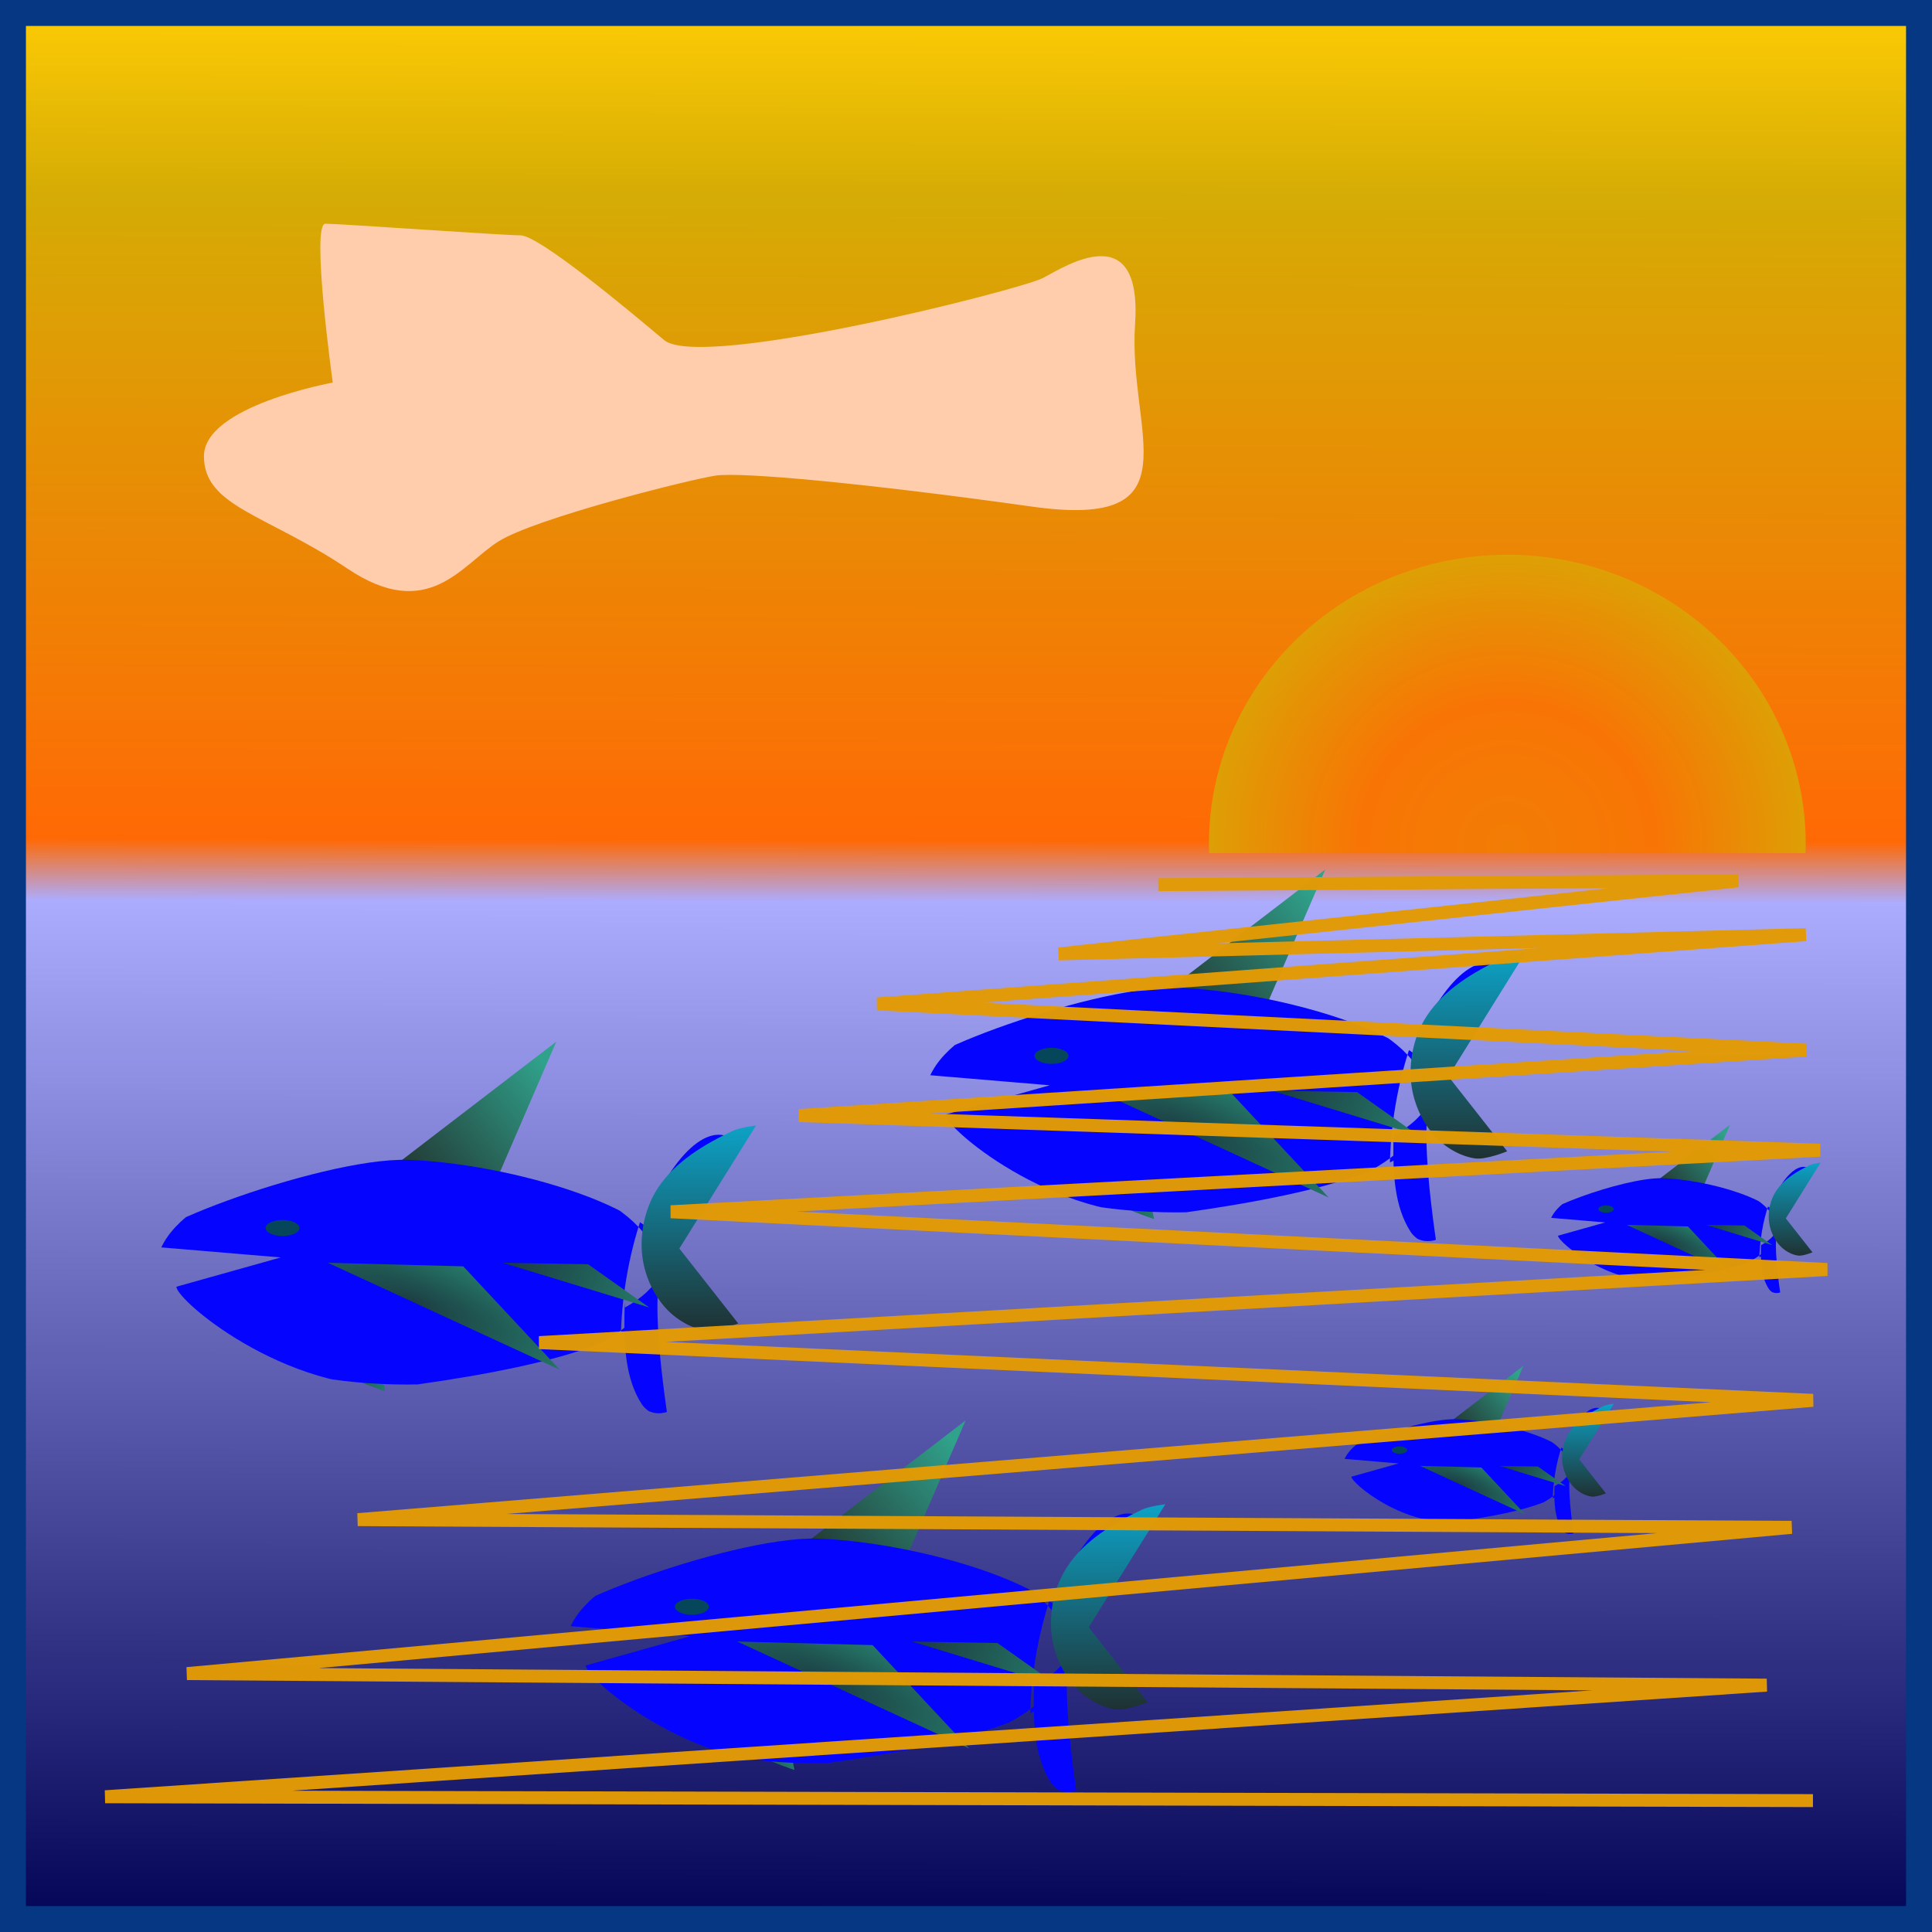 <?xml version="1.0" encoding="UTF-8" standalone="no"?>
<!-- Created with Inkscape (http://www.inkscape.org/) -->

<svg
   xmlns:dc="http://purl.org/dc/elements/1.1/"
   xmlns:cc="http://creativecommons.org/ns#"
   xmlns:rdf="http://www.w3.org/1999/02/22-rdf-syntax-ns#"
   xmlns:svg="http://www.w3.org/2000/svg"
   xmlns="http://www.w3.org/2000/svg"
   xmlns:xlink="http://www.w3.org/1999/xlink"
   xmlns:sodipodi="http://sodipodi.sourceforge.net/DTD/sodipodi-0.dtd"
   xmlns:inkscape="http://www.inkscape.org/namespaces/inkscape"
   width="150"
   height="150"
   viewBox="0 0 150 150"
   id="svg2"
   version="1.1"
   inkscape:version="0.91 r13725"
   sodipodi:docname="90-Jacky.svg">
  <defs
     id="defs4">
    <linearGradient
       inkscape:collect="always"
       id="linearGradient4547">
      <stop
         style="stop-color:#f27a00;stop-opacity:1;"
         offset="0"
         id="stop4549" />
      <stop
         id="stop4555"
         offset="0.497"
         style="stop-color:#f87200;stop-opacity:0.98" />
      <stop
         style="stop-color:#dc9e00;stop-opacity:0.98"
         offset="1"
         id="stop4551" />
    </linearGradient>
    <linearGradient
       inkscape:collect="always"
       id="linearGradient4340">
      <stop
         style="stop-color:#183a3f;stop-opacity:1;"
         offset="0"
         id="stop4342" />
      <stop
         style="stop-color:#217867;stop-opacity:1"
         offset="1"
         id="stop4344" />
    </linearGradient>
    <linearGradient
       id="linearGradient4334"
       inkscape:collect="always">
      <stop
         id="stop4336"
         offset="0"
         style="stop-color:#1c2422;stop-opacity:1" />
      <stop
         id="stop4338"
         offset="1"
         style="stop-color:#2ca089;stop-opacity:1" />
    </linearGradient>
    <linearGradient
       inkscape:collect="always"
       id="linearGradient4324">
      <stop
         style="stop-color:#183a3f;stop-opacity:1;"
         offset="0"
         id="stop4326" />
      <stop
         style="stop-color:#217867;stop-opacity:1"
         offset="1"
         id="stop4328" />
    </linearGradient>
    <linearGradient
       inkscape:collect="always"
       id="linearGradient4316">
      <stop
         style="stop-color:#1b2929;stop-opacity:1;"
         offset="0"
         id="stop4318" />
      <stop
         style="stop-color:#217867;stop-opacity:1"
         offset="1"
         id="stop4320" />
    </linearGradient>
    <linearGradient
       inkscape:collect="always"
       id="linearGradient4292">
      <stop
         style="stop-color:#1c2422;stop-opacity:1"
         offset="0"
         id="stop4294" />
      <stop
         style="stop-color:#00ccff;stop-opacity:1"
         offset="1"
         id="stop4296" />
    </linearGradient>
    <inkscape:path-effect
       effect="powerstroke"
       id="path-effect4180"
       is_visible="true"
       offset_points="0,0.5"
       sort_points="true"
       interpolator_type="CubicBezierJohan"
       interpolator_beta="0.2"
       start_linecap_type="zerowidth"
       linejoin_type="round"
       miter_limit="4"
       end_linecap_type="zerowidth"
       cusp_linecap_type="round" />
    <inkscape:path-effect
       effect="spiro"
       id="path-effect4178"
       is_visible="true" />
    <linearGradient
       inkscape:collect="always"
       id="linearGradient4221">
      <stop
         style="stop-color:#000055;stop-opacity:1"
         offset="0"
         id="stop4223" />
      <stop
         id="stop4229"
         offset="0.531"
         style="stop-color:#aaaaff;stop-opacity:1" />
      <stop
         style="stop-color:#ff6600;stop-opacity:1"
         offset="0.563"
         id="stop4231" />
      <stop
         id="stop4233"
         offset="0.9"
         style="stop-color:#d4aa00;stop-opacity:1" />
      <stop
         style="stop-color:#ffcc00;stop-opacity:1"
         offset="1"
         id="stop4235" />
      <stop
         style="stop-color:#d7d7f4;stop-opacity:1"
         offset="1"
         id="stop4225" />
    </linearGradient>
    <linearGradient
       id="linearGradient4152">
      <stop
         id="stop4154"
         offset="0"
         stop-color="#424343" />
      <stop
         id="stop4156"
         offset="0.36"
         stop-color="#c0ffff" />
      <stop
         id="stop4158"
         offset="0.51"
         stop-color="#ffffff" />
      <stop
         id="stop4160"
         offset="0.66"
         stop-color="#c0ffff" />
      <stop
         id="stop4162"
         offset="1"
         stop-color="#424343" />
    </linearGradient>
    <linearGradient
       id="linearGradient4178">
      <stop
         id="stop4180"
         offset="0"
         stop-color="#020202" />
      <stop
         id="stop4182"
         offset="0.2"
         stop-color="#01407f" />
      <stop
         id="stop4184"
         offset="0.4"
         stop-color="#127dcf" />
      <stop
         id="stop4186"
         offset="0.6"
         stop-color="#47b1f7" />
      <stop
         id="stop4188"
         offset="0.8"
         stop-color="#97ddfe" />
      <stop
         id="stop4190"
         offset="1"
         stop-color="#fbffff" />
    </linearGradient>
    <linearGradient
       id="linearGradient4207">
      <stop
         id="stop4209"
         offset="0"
         stop-color="#481318" />
      <stop
         id="stop4211"
         offset="0.2"
         stop-color="#edafb9" />
      <stop
         id="stop4213"
         offset="0.4"
         stop-color="#ffffac" />
      <stop
         id="stop4215"
         offset="0.6"
         stop-color="#402a16" />
      <stop
         id="stop4217"
         offset="0.8"
         stop-color="#454e00" />
      <stop
         id="stop4219"
         offset="1"
         stop-color="#eec28c" />
    </linearGradient>
    <linearGradient
       inkscape:collect="always"
       xlink:href="#linearGradient4221"
       id="linearGradient4227"
       x1="13.087"
       y1="1072.683"
       x2="13.325"
       y2="923.873"
       gradientUnits="userSpaceOnUse" />
    <clipPath
       clipPathUnits="userSpaceOnUse"
       id="clipPath4210">
      <g
         id="g4212"
         transform="matrix(0.968,-0.251,0.251,0.968,0,0)">
        <ellipse
           style="opacity:1;fill:#0000ff;fill-opacity:1;fill-rule:nonzero;stroke:none;stroke-width:2;stroke-opacity:1"
           id="ellipse4214"
           cx="38.873"
           cy="1032.207"
           rx="19.496"
           ry="6.667" />
        <path
           sodipodi:nodetypes="aacaaaaca"
           inkscape:connector-curvature="0"
           id="path4216"
           d="m 58.107,1034.035 c 0.098,-0.962 0.399,-1.908 0.797,-2.789 1.559,-3.451 6.135,-9.562 6.135,-9.562 0,0 -2.096,-0.182 -2.948,0.319 -2.497,1.467 -3.846,4.444 -5.02,7.091 -0.992,2.239 -1.562,4.723 -1.594,7.171 -0.03,2.354 0.066,4.962 1.355,6.932 0.46,0.703 2.072,1.434 2.072,1.434 0,0 -1.156,-7.073 -0.797,-10.597 z"
           style="fill:#000000;fill-opacity:1;fill-rule:evenodd;stroke:none;stroke-width:1px;stroke-linecap:butt;stroke-linejoin:miter;stroke-opacity:1" />
      </g>
    </clipPath>
    <clipPath
       clipPathUnits="userSpaceOnUse"
       id="clipPath4218">
      <g
         id="g4220">
        <ellipse
           style="opacity:1;fill:#0000ff;fill-opacity:1;fill-rule:nonzero;stroke:none;stroke-width:2;stroke-opacity:1"
           id="ellipse4222"
           cx="38.873"
           cy="1032.207"
           rx="19.496"
           ry="6.667" />
        <path
           sodipodi:nodetypes="aacaaaaca"
           inkscape:connector-curvature="0"
           id="path4224"
           d="m 58.107,1034.035 c 0.098,-0.962 0.399,-1.908 0.797,-2.789 1.559,-3.451 6.135,-9.562 6.135,-9.562 0,0 -2.096,-0.182 -2.948,0.319 -2.497,1.467 -3.846,4.444 -5.02,7.091 -0.992,2.239 -1.562,4.723 -1.594,7.171 -0.03,2.354 0.066,4.962 1.355,6.932 0.46,0.703 2.072,1.434 2.072,1.434 0,0 -1.156,-7.073 -0.797,-10.597 z"
           style="fill:#000000;fill-opacity:1;fill-rule:evenodd;stroke:none;stroke-width:1px;stroke-linecap:butt;stroke-linejoin:miter;stroke-opacity:1" />
      </g>
    </clipPath>
    <clipPath
       clipPathUnits="userSpaceOnUse"
       id="clipPath4247">
      <g
         id="g4249"
         transform="matrix(0.968,-0.251,0.251,0.968,0,0)">
        <path
           transform="matrix(1,0,0,1.322,0,-331.568)"
           sodipodi:nodetypes="csccsac"
           inkscape:connector-curvature="0"
           id="path4251"
           d="m 59.753,1032.207 c -1.11e-4,3.682 -9.071,5.485 -20.119,6.667 -9.387,1.004 -18.663,-4.905 -18.663,-5.745 l 8.099,-1.719 -9.698,-0.617 c -4.4,-0.28 12.672,-5.272 19.571,-5.114 7.507,0.172 20.811,2.846 20.811,6.528 z"
           clip-path="url(#clipPath4218)"
           style="opacity:1;fill:#0000ff;fill-opacity:1;fill-rule:nonzero;stroke:none;stroke-width:2;stroke-opacity:1" />
        <ellipse
           style="opacity:1;fill:#0000ff;fill-opacity:1;fill-rule:nonzero;stroke:none;stroke-width:2;stroke-opacity:1"
           id="ellipse4253"
           cx="317.833"
           cy="984.843"
           rx="4.444"
           ry="11.111"
           transform="matrix(0.968,0.251,-0.251,0.968,0.277,0.138)"
           clip-path="url(#clipPath4210)" />
      </g>
    </clipPath>
    <clipPath
       clipPathUnits="userSpaceOnUse"
       id="clipPath4255">
      <g
         id="g4257">
        <path
           transform="matrix(1,0,0,1.322,0,-331.568)"
           sodipodi:nodetypes="csccsac"
           inkscape:connector-curvature="0"
           id="path4259"
           d="m 59.753,1032.207 c -1.11e-4,3.682 -9.071,5.485 -20.119,6.667 -9.387,1.004 -18.663,-4.905 -18.663,-5.745 l 8.099,-1.719 -9.698,-0.617 c -4.4,-0.28 12.672,-5.272 19.571,-5.114 7.507,0.172 20.811,2.846 20.811,6.528 z"
           clip-path="url(#clipPath4218)"
           style="opacity:1;fill:#0000ff;fill-opacity:1;fill-rule:nonzero;stroke:none;stroke-width:2;stroke-opacity:1" />
        <ellipse
           style="opacity:1;fill:#0000ff;fill-opacity:1;fill-rule:nonzero;stroke:none;stroke-width:2;stroke-opacity:1"
           id="ellipse4261"
           cx="317.833"
           cy="984.843"
           rx="4.444"
           ry="11.111"
           transform="matrix(0.968,0.251,-0.251,0.968,0.277,0.138)"
           clip-path="url(#clipPath4210)" />
      </g>
    </clipPath>
    <linearGradient
       inkscape:collect="always"
       xlink:href="#linearGradient4292"
       id="linearGradient4298"
       x1="41.256"
       y1="1038.945"
       x2="41.188"
       y2="1015.682"
       gradientUnits="userSpaceOnUse" />
    <linearGradient
       inkscape:collect="always"
       xlink:href="#linearGradient4316"
       id="linearGradient4322"
       x1="31.693"
       y1="1039.987"
       x2="37.31"
       y2="1039.987"
       gradientUnits="userSpaceOnUse" />
    <radialGradient
       inkscape:collect="always"
       xlink:href="#linearGradient4324"
       id="radialGradient4330"
       cx="39.249"
       cy="1033.524"
       fx="39.249"
       fy="1033.524"
       r="9.001"
       gradientTransform="matrix(1.492,0.585,-0.168,0.43,154.674,568.044)"
       gradientUnits="userSpaceOnUse" />
    <linearGradient
       inkscape:collect="always"
       xlink:href="#linearGradient4334"
       id="linearGradient4332"
       gradientUnits="userSpaceOnUse"
       x1="36.963"
       y1="1026.483"
       x2="48.942"
       y2="1016.097" />
    <linearGradient
       inkscape:collect="always"
       xlink:href="#linearGradient4340"
       id="linearGradient4346"
       x1="47.28"
       y1="1032.232"
       x2="57.943"
       y2="1035.763"
       gradientUnits="userSpaceOnUse" />
    <linearGradient
       inkscape:collect="always"
       xlink:href="#linearGradient4292"
       id="linearGradient4352"
       gradientUnits="userSpaceOnUse"
       x1="41.256"
       y1="1038.945"
       x2="41.188"
       y2="1015.682" />
    <linearGradient
       inkscape:collect="always"
       xlink:href="#linearGradient4292"
       id="linearGradient4354"
       gradientUnits="userSpaceOnUse"
       x1="41.256"
       y1="1038.945"
       x2="41.188"
       y2="1015.682" />
    <linearGradient
       inkscape:collect="always"
       xlink:href="#linearGradient4292"
       id="linearGradient4356"
       gradientUnits="userSpaceOnUse"
       x1="41.256"
       y1="1038.945"
       x2="41.188"
       y2="1015.682" />
    <linearGradient
       inkscape:collect="always"
       xlink:href="#linearGradient4316"
       id="linearGradient4413"
       gradientUnits="userSpaceOnUse"
       x1="31.693"
       y1="1039.987"
       x2="37.31"
       y2="1039.987" />
    <linearGradient
       inkscape:collect="always"
       xlink:href="#linearGradient4334"
       id="linearGradient4415"
       gradientUnits="userSpaceOnUse"
       x1="36.963"
       y1="1026.483"
       x2="48.942"
       y2="1016.097" />
    <linearGradient
       inkscape:collect="always"
       xlink:href="#linearGradient4292"
       id="linearGradient4417"
       gradientUnits="userSpaceOnUse"
       x1="41.256"
       y1="1038.945"
       x2="41.188"
       y2="1015.682" />
    <linearGradient
       inkscape:collect="always"
       xlink:href="#linearGradient4292"
       id="linearGradient4419"
       gradientUnits="userSpaceOnUse"
       x1="41.256"
       y1="1038.945"
       x2="41.188"
       y2="1015.682" />
    <linearGradient
       inkscape:collect="always"
       xlink:href="#linearGradient4292"
       id="linearGradient4421"
       gradientUnits="userSpaceOnUse"
       x1="41.256"
       y1="1038.945"
       x2="41.188"
       y2="1015.682" />
    <linearGradient
       inkscape:collect="always"
       xlink:href="#linearGradient4292"
       id="linearGradient4423"
       gradientUnits="userSpaceOnUse"
       x1="41.256"
       y1="1038.945"
       x2="41.188"
       y2="1015.682" />
    <radialGradient
       inkscape:collect="always"
       xlink:href="#linearGradient4324"
       id="radialGradient4425"
       gradientUnits="userSpaceOnUse"
       gradientTransform="matrix(1.492,0.585,-0.168,0.43,154.674,568.044)"
       cx="39.249"
       cy="1033.524"
       fx="39.249"
       fy="1033.524"
       r="9.001" />
    <linearGradient
       inkscape:collect="always"
       xlink:href="#linearGradient4340"
       id="linearGradient4427"
       gradientUnits="userSpaceOnUse"
       x1="47.28"
       y1="1032.232"
       x2="57.943"
       y2="1035.763" />
    <linearGradient
       inkscape:collect="always"
       xlink:href="#linearGradient4316"
       id="linearGradient4449"
       gradientUnits="userSpaceOnUse"
       x1="31.693"
       y1="1039.987"
       x2="37.31"
       y2="1039.987" />
    <linearGradient
       inkscape:collect="always"
       xlink:href="#linearGradient4334"
       id="linearGradient4451"
       gradientUnits="userSpaceOnUse"
       x1="36.963"
       y1="1026.483"
       x2="48.942"
       y2="1016.097" />
    <linearGradient
       inkscape:collect="always"
       xlink:href="#linearGradient4292"
       id="linearGradient4453"
       gradientUnits="userSpaceOnUse"
       x1="41.256"
       y1="1038.945"
       x2="41.188"
       y2="1015.682" />
    <linearGradient
       inkscape:collect="always"
       xlink:href="#linearGradient4292"
       id="linearGradient4455"
       gradientUnits="userSpaceOnUse"
       x1="41.256"
       y1="1038.945"
       x2="41.188"
       y2="1015.682" />
    <linearGradient
       inkscape:collect="always"
       xlink:href="#linearGradient4292"
       id="linearGradient4457"
       gradientUnits="userSpaceOnUse"
       x1="41.256"
       y1="1038.945"
       x2="41.188"
       y2="1015.682" />
    <linearGradient
       inkscape:collect="always"
       xlink:href="#linearGradient4292"
       id="linearGradient4459"
       gradientUnits="userSpaceOnUse"
       x1="41.256"
       y1="1038.945"
       x2="41.188"
       y2="1015.682" />
    <radialGradient
       inkscape:collect="always"
       xlink:href="#linearGradient4324"
       id="radialGradient4461"
       gradientUnits="userSpaceOnUse"
       gradientTransform="matrix(1.492,0.585,-0.168,0.43,154.674,568.044)"
       cx="39.249"
       cy="1033.524"
       fx="39.249"
       fy="1033.524"
       r="9.001" />
    <linearGradient
       inkscape:collect="always"
       xlink:href="#linearGradient4340"
       id="linearGradient4463"
       gradientUnits="userSpaceOnUse"
       x1="47.28"
       y1="1032.232"
       x2="57.943"
       y2="1035.763" />
    <linearGradient
       inkscape:collect="always"
       xlink:href="#linearGradient4316"
       id="linearGradient4485"
       gradientUnits="userSpaceOnUse"
       x1="31.693"
       y1="1039.987"
       x2="37.31"
       y2="1039.987" />
    <linearGradient
       inkscape:collect="always"
       xlink:href="#linearGradient4334"
       id="linearGradient4487"
       gradientUnits="userSpaceOnUse"
       x1="36.963"
       y1="1026.483"
       x2="48.942"
       y2="1016.097" />
    <linearGradient
       inkscape:collect="always"
       xlink:href="#linearGradient4292"
       id="linearGradient4489"
       gradientUnits="userSpaceOnUse"
       x1="41.256"
       y1="1038.945"
       x2="41.188"
       y2="1015.682" />
    <linearGradient
       inkscape:collect="always"
       xlink:href="#linearGradient4292"
       id="linearGradient4491"
       gradientUnits="userSpaceOnUse"
       x1="41.256"
       y1="1038.945"
       x2="41.188"
       y2="1015.682" />
    <linearGradient
       inkscape:collect="always"
       xlink:href="#linearGradient4292"
       id="linearGradient4493"
       gradientUnits="userSpaceOnUse"
       x1="41.256"
       y1="1038.945"
       x2="41.188"
       y2="1015.682" />
    <linearGradient
       inkscape:collect="always"
       xlink:href="#linearGradient4292"
       id="linearGradient4495"
       gradientUnits="userSpaceOnUse"
       x1="41.256"
       y1="1038.945"
       x2="41.188"
       y2="1015.682" />
    <radialGradient
       inkscape:collect="always"
       xlink:href="#linearGradient4324"
       id="radialGradient4497"
       gradientUnits="userSpaceOnUse"
       gradientTransform="matrix(1.492,0.585,-0.168,0.43,154.674,568.044)"
       cx="39.249"
       cy="1033.524"
       fx="39.249"
       fy="1033.524"
       r="9.001" />
    <linearGradient
       inkscape:collect="always"
       xlink:href="#linearGradient4340"
       id="linearGradient4499"
       gradientUnits="userSpaceOnUse"
       x1="47.28"
       y1="1032.232"
       x2="57.943"
       y2="1035.763" />
    <linearGradient
       inkscape:collect="always"
       xlink:href="#linearGradient4316"
       id="linearGradient4521"
       gradientUnits="userSpaceOnUse"
       x1="31.693"
       y1="1039.987"
       x2="37.31"
       y2="1039.987" />
    <linearGradient
       inkscape:collect="always"
       xlink:href="#linearGradient4334"
       id="linearGradient4523"
       gradientUnits="userSpaceOnUse"
       x1="36.963"
       y1="1026.483"
       x2="48.942"
       y2="1016.097" />
    <linearGradient
       inkscape:collect="always"
       xlink:href="#linearGradient4292"
       id="linearGradient4525"
       gradientUnits="userSpaceOnUse"
       x1="41.256"
       y1="1038.945"
       x2="41.188"
       y2="1015.682" />
    <linearGradient
       inkscape:collect="always"
       xlink:href="#linearGradient4292"
       id="linearGradient4527"
       gradientUnits="userSpaceOnUse"
       x1="41.256"
       y1="1038.945"
       x2="41.188"
       y2="1015.682" />
    <linearGradient
       inkscape:collect="always"
       xlink:href="#linearGradient4292"
       id="linearGradient4529"
       gradientUnits="userSpaceOnUse"
       x1="41.256"
       y1="1038.945"
       x2="41.188"
       y2="1015.682" />
    <linearGradient
       inkscape:collect="always"
       xlink:href="#linearGradient4292"
       id="linearGradient4531"
       gradientUnits="userSpaceOnUse"
       x1="41.256"
       y1="1038.945"
       x2="41.188"
       y2="1015.682" />
    <radialGradient
       inkscape:collect="always"
       xlink:href="#linearGradient4324"
       id="radialGradient4533"
       gradientUnits="userSpaceOnUse"
       gradientTransform="matrix(1.492,0.585,-0.168,0.43,154.674,568.044)"
       cx="39.249"
       cy="1033.524"
       fx="39.249"
       fy="1033.524"
       r="9.001" />
    <linearGradient
       inkscape:collect="always"
       xlink:href="#linearGradient4340"
       id="linearGradient4535"
       gradientUnits="userSpaceOnUse"
       x1="47.28"
       y1="1032.232"
       x2="57.943"
       y2="1035.763" />
    <radialGradient
       inkscape:collect="always"
       xlink:href="#linearGradient4547"
       id="radialGradient4553"
       cx="52.858"
       cy="991.209"
       fx="52.858"
       fy="991.209"
       r="23.168"
       gradientTransform="matrix(1,0,0,0.968,0,31.77)"
       gradientUnits="userSpaceOnUse" />
    <clipPath
       clipPathUnits="userSpaceOnUse"
       id="clipPath4559">
      <rect
         style="opacity:1;fill:#f87200;fill-opacity:0.98;fill-rule:nonzero;stroke:none;stroke-width:2;stroke-opacity:1"
         id="rect4561"
         width="81.386"
         height="35.644"
         x="8.898"
         y="956.308" />
    </clipPath>
    <filter
       inkscape:collect="always"
       style="color-interpolation-filters:sRGB"
       id="filter4597"
       x="-0.046"
       width="1.091"
       y="-0.093"
       height="1.185">
      <feGaussianBlur
         inkscape:collect="always"
         stdDeviation="2.738"
         id="feGaussianBlur4599" />
    </filter>
    <filter
       inkscape:collect="always"
       style="color-interpolation-filters:sRGB"
       id="filter4627"
       x="-0.188"
       width="1.377"
       y="-0.507"
       height="2.015">
      <feGaussianBlur
         inkscape:collect="always"
         stdDeviation="5.954"
         id="feGaussianBlur4629" />
    </filter>
  </defs>
  <sodipodi:namedview
     id="base"
     pagecolor="#ffffff"
     bordercolor="#666666"
     borderopacity="1.0"
     inkscape:pageopacity="0.0"
     inkscape:pageshadow="2"
     inkscape:zoom="2.38"
     inkscape:cx="73.485969"
     inkscape:cy="58.523409"
     inkscape:document-units="px"
     inkscape:current-layer="layer1"
     showgrid="false"
     units="px"
     fit-margin-top="0"
     fit-margin-left="0"
     fit-margin-right="0"
     fit-margin-bottom="0"
     showborder="false"
     inkscape:window-width="1100"
     inkscape:window-height="853"
     inkscape:window-x="557"
     inkscape:window-y="61"
     inkscape:window-maximized="1"
     objecttolerance="20"
     showguides="true"
     inkscape:guide-bbox="true">
    <inkscape:grid
       type="xygrid"
       id="grid6433"
       spacingx="10"
       spacingy="10"
       originx="100"
       originy="100" />
  </sodipodi:namedview>
  <g
     inkscape:label="Ebene 1"
     inkscape:groupmode="layer"
     id="layer1"
     transform="translate(62.389,-923.635)"
     style="opacity:0.98">
    <g
       id="g4631">
      <rect
         y="924.642"
         x="-61.383"
         height="147.986"
         width="147.986"
         id="rect4136"
         style="opacity:1;fill:url(#linearGradient4227);fill-opacity:1;fill-rule:evenodd;stroke:#003380;stroke-width:2.014;stroke-miterlimit:4;stroke-dasharray:none;stroke-dashoffset:0;stroke-opacity:1" />
      <g
         transform="translate(-10.099,-24.059)"
         id="g4382">
        <path
           style="fill:url(#linearGradient4322);fill-opacity:1;fill-rule:evenodd;stroke:none;stroke-width:1px;stroke-linecap:butt;stroke-linejoin:miter;stroke-opacity:1"
           d="m 31.772,1038.186 c -0.853,2.144 5.539,4.154 5.539,4.154 l -0.692,-3.6 c 0,0 -4.245,-2.065 -4.847,-0.554 z"
           id="path4306"
           inkscape:connector-curvature="0"
           sodipodi:nodetypes="acca" />
        <g
           id="g4286"
           style="fill:url(#linearGradient4298);fill-opacity:1"
           transform="translate(0.138,0)">
          <g
             style="fill:url(#linearGradient4354);fill-opacity:1"
             id="g4265">
            <path
               style="fill:url(#linearGradient4332);fill-opacity:1;fill-rule:evenodd;stroke:none;stroke-width:1px;stroke-linecap:butt;stroke-linejoin:miter;stroke-opacity:1"
               d="m 36.203,1026.139 14.263,-10.939 -4.847,11.216 z"
               id="path4263"
               inkscape:connector-curvature="0" />
            <path
               sodipodi:nodetypes="cscsc"
               inkscape:connector-curvature="0"
               id="path4239"
               d="m 57.953,1032.207 c -1.11e-4,3.682 -7.208,6.667 -18.319,6.667 -11.111,0 -20.119,-2.985 -20.119,-6.667 -5.6e-5,-3.682 9.008,-6.667 20.119,-6.667 11.111,0 18.319,2.985 18.319,6.667 z"
               clip-path="url(#clipPath4255)"
               style="opacity:1;fill:url(#linearGradient4352);fill-opacity:1;fill-rule:nonzero;stroke:none;stroke-width:2;stroke-opacity:1" />
          </g>
          <path
             sodipodi:nodetypes="aaacccaaa"
             inkscape:connector-curvature="0"
             id="path4284"
             d="m 57.112,1031.54 c -0.13,-1.708 0.304,-3.554 1.246,-4.985 1.34,-2.035 3.61,-3.395 5.816,-4.431 0.557,-0.262 1.8,-0.415 1.8,-0.415 l -5.954,9.555 4.57,5.816 c 0,0 -1.651,0.679 -2.493,0.554 -1.206,-0.18 -2.375,-0.889 -3.185,-1.8 -1.031,-1.16 -1.682,-2.746 -1.8,-4.293 z"
             style="fill:url(#linearGradient4356);fill-opacity:1;fill-rule:evenodd;stroke:none;stroke-width:1px;stroke-linecap:butt;stroke-linejoin:miter;stroke-opacity:1" />
        </g>
        <path
           style="fill:url(#radialGradient4330);fill-opacity:1;fill-rule:evenodd;stroke:none;stroke-width:1px;stroke-linecap:butt;stroke-linejoin:miter;stroke-opacity:1"
           d="m 32.879,1032.371 18.001,8.308 -7.501,-8.031 z"
           id="path4300"
           inkscape:connector-curvature="0" />
        <path
           inkscape:connector-curvature="0"
           id="path4304"
           d="m 46.45,1032.371 11.355,3.462 -4.731,-3.346 z"
           style="fill:url(#linearGradient4346);fill-opacity:1;fill-rule:evenodd;stroke:none;stroke-width:1px;stroke-linecap:butt;stroke-linejoin:miter;stroke-opacity:1" />
        <ellipse
           style="opacity:1;fill:#004455;fill-opacity:0.98;fill-rule:nonzero;stroke:none;stroke-width:2;stroke-opacity:1"
           id="path4358"
           cx="29.348"
           cy="1029.67"
           rx="1.315"
           ry="0.623" />
      </g>
      <g
         id="g4393"
         transform="translate(-38.02,18.713)">
        <path
           sodipodi:nodetypes="acca"
           inkscape:connector-curvature="0"
           id="path4395"
           d="m 31.772,1038.186 c -0.853,2.144 5.539,4.154 5.539,4.154 l -0.692,-3.6 c 0,0 -4.245,-2.065 -4.847,-0.554 z"
           style="fill:url(#linearGradient4413);fill-opacity:1;fill-rule:evenodd;stroke:none;stroke-width:1px;stroke-linecap:butt;stroke-linejoin:miter;stroke-opacity:1" />
        <g
           transform="translate(0.138,0)"
           style="fill:url(#linearGradient4423);fill-opacity:1"
           id="g4397">
          <g
             id="g4399"
             style="fill:url(#linearGradient4419);fill-opacity:1">
            <path
               inkscape:connector-curvature="0"
               id="path4401"
               d="m 36.203,1026.139 14.263,-10.939 -4.847,11.216 z"
               style="fill:url(#linearGradient4415);fill-opacity:1;fill-rule:evenodd;stroke:none;stroke-width:1px;stroke-linecap:butt;stroke-linejoin:miter;stroke-opacity:1" />
            <path
               style="opacity:1;fill:url(#linearGradient4417);fill-opacity:1;fill-rule:nonzero;stroke:none;stroke-width:2;stroke-opacity:1"
               clip-path="url(#clipPath4255)"
               d="m 57.953,1032.207 c -1.11e-4,3.682 -7.208,6.667 -18.319,6.667 -11.111,0 -20.119,-2.985 -20.119,-6.667 -5.6e-5,-3.682 9.008,-6.667 20.119,-6.667 11.111,0 18.319,2.985 18.319,6.667 z"
               id="path4403"
               inkscape:connector-curvature="0"
               sodipodi:nodetypes="cscsc" />
          </g>
          <path
             style="fill:url(#linearGradient4421);fill-opacity:1;fill-rule:evenodd;stroke:none;stroke-width:1px;stroke-linecap:butt;stroke-linejoin:miter;stroke-opacity:1"
             d="m 57.112,1031.54 c -0.13,-1.708 0.304,-3.554 1.246,-4.985 1.34,-2.035 3.61,-3.395 5.816,-4.431 0.557,-0.262 1.8,-0.415 1.8,-0.415 l -5.954,9.555 4.57,5.816 c 0,0 -1.651,0.679 -2.493,0.554 -1.206,-0.18 -2.375,-0.889 -3.185,-1.8 -1.031,-1.16 -1.682,-2.746 -1.8,-4.293 z"
             id="path4405"
             inkscape:connector-curvature="0"
             sodipodi:nodetypes="aaacccaaa" />
        </g>
        <path
           inkscape:connector-curvature="0"
           id="path4407"
           d="m 32.879,1032.371 18.001,8.308 -7.501,-8.031 z"
           style="fill:url(#radialGradient4425);fill-opacity:1;fill-rule:evenodd;stroke:none;stroke-width:1px;stroke-linecap:butt;stroke-linejoin:miter;stroke-opacity:1" />
        <path
           style="fill:url(#linearGradient4427);fill-opacity:1;fill-rule:evenodd;stroke:none;stroke-width:1px;stroke-linecap:butt;stroke-linejoin:miter;stroke-opacity:1"
           d="m 46.45,1032.371 11.355,3.462 -4.731,-3.346 z"
           id="path4409"
           inkscape:connector-curvature="0" />
        <ellipse
           ry="0.623"
           rx="1.315"
           cy="1029.67"
           cx="29.348"
           id="ellipse4411"
           style="opacity:1;fill:#004455;fill-opacity:0.98;fill-rule:nonzero;stroke:none;stroke-width:2;stroke-opacity:1" />
      </g>
      <g
         transform="translate(-69.802,-10.693)"
         id="g4429">
        <path
           style="fill:url(#linearGradient4449);fill-opacity:1;fill-rule:evenodd;stroke:none;stroke-width:1px;stroke-linecap:butt;stroke-linejoin:miter;stroke-opacity:1"
           d="m 31.772,1038.186 c -0.853,2.144 5.539,4.154 5.539,4.154 l -0.692,-3.6 c 0,0 -4.245,-2.065 -4.847,-0.554 z"
           id="path4431"
           inkscape:connector-curvature="0"
           sodipodi:nodetypes="acca" />
        <g
           id="g4433"
           style="fill:url(#linearGradient4459);fill-opacity:1"
           transform="translate(0.138,0)">
          <g
             style="fill:url(#linearGradient4455);fill-opacity:1"
             id="g4435">
            <path
               style="fill:url(#linearGradient4451);fill-opacity:1;fill-rule:evenodd;stroke:none;stroke-width:1px;stroke-linecap:butt;stroke-linejoin:miter;stroke-opacity:1"
               d="m 36.203,1026.139 14.263,-10.939 -4.847,11.216 z"
               id="path4437"
               inkscape:connector-curvature="0" />
            <path
               sodipodi:nodetypes="cscsc"
               inkscape:connector-curvature="0"
               id="path4439"
               d="m 57.953,1032.207 c -1.11e-4,3.682 -7.208,6.667 -18.319,6.667 -11.111,0 -20.119,-2.985 -20.119,-6.667 -5.6e-5,-3.682 9.008,-6.667 20.119,-6.667 11.111,0 18.319,2.985 18.319,6.667 z"
               clip-path="url(#clipPath4255)"
               style="opacity:1;fill:url(#linearGradient4453);fill-opacity:1;fill-rule:nonzero;stroke:none;stroke-width:2;stroke-opacity:1" />
          </g>
          <path
             sodipodi:nodetypes="aaacccaaa"
             inkscape:connector-curvature="0"
             id="path4441"
             d="m 57.112,1031.54 c -0.13,-1.708 0.304,-3.554 1.246,-4.985 1.34,-2.035 3.61,-3.395 5.816,-4.431 0.557,-0.262 1.8,-0.415 1.8,-0.415 l -5.954,9.555 4.57,5.816 c 0,0 -1.651,0.679 -2.493,0.554 -1.206,-0.18 -2.375,-0.889 -3.185,-1.8 -1.031,-1.16 -1.682,-2.746 -1.8,-4.293 z"
             style="fill:url(#linearGradient4457);fill-opacity:1;fill-rule:evenodd;stroke:none;stroke-width:1px;stroke-linecap:butt;stroke-linejoin:miter;stroke-opacity:1" />
        </g>
        <path
           style="fill:url(#radialGradient4461);fill-opacity:1;fill-rule:evenodd;stroke:none;stroke-width:1px;stroke-linecap:butt;stroke-linejoin:miter;stroke-opacity:1"
           d="m 32.879,1032.371 18.001,8.308 -7.501,-8.031 z"
           id="path4443"
           inkscape:connector-curvature="0" />
        <path
           inkscape:connector-curvature="0"
           id="path4445"
           d="m 46.45,1032.371 11.355,3.462 -4.731,-3.346 z"
           style="fill:url(#linearGradient4463);fill-opacity:1;fill-rule:evenodd;stroke:none;stroke-width:1px;stroke-linecap:butt;stroke-linejoin:miter;stroke-opacity:1" />
        <ellipse
           style="opacity:1;fill:#004455;fill-opacity:0.98;fill-rule:nonzero;stroke:none;stroke-width:2;stroke-opacity:1"
           id="ellipse4447"
           cx="29.348"
           cy="1029.67"
           rx="1.315"
           ry="0.623" />
      </g>
      <g
         id="g4465"
         transform="matrix(0.453,0,0,0.453,49.011,551.068)">
        <path
           sodipodi:nodetypes="acca"
           inkscape:connector-curvature="0"
           id="path4467"
           d="m 31.772,1038.186 c -0.853,2.144 5.539,4.154 5.539,4.154 l -0.692,-3.6 c 0,0 -4.245,-2.065 -4.847,-0.554 z"
           style="fill:url(#linearGradient4485);fill-opacity:1;fill-rule:evenodd;stroke:none;stroke-width:1px;stroke-linecap:butt;stroke-linejoin:miter;stroke-opacity:1" />
        <g
           transform="translate(0.138,0)"
           style="fill:url(#linearGradient4495);fill-opacity:1"
           id="g4469">
          <g
             id="g4471"
             style="fill:url(#linearGradient4491);fill-opacity:1">
            <path
               inkscape:connector-curvature="0"
               id="path4473"
               d="m 36.203,1026.139 14.263,-10.939 -4.847,11.216 z"
               style="fill:url(#linearGradient4487);fill-opacity:1;fill-rule:evenodd;stroke:none;stroke-width:1px;stroke-linecap:butt;stroke-linejoin:miter;stroke-opacity:1" />
            <path
               style="opacity:1;fill:url(#linearGradient4489);fill-opacity:1;fill-rule:nonzero;stroke:none;stroke-width:2;stroke-opacity:1"
               clip-path="url(#clipPath4255)"
               d="m 57.953,1032.207 c -1.11e-4,3.682 -7.208,6.667 -18.319,6.667 -11.111,0 -20.119,-2.985 -20.119,-6.667 -5.6e-5,-3.682 9.008,-6.667 20.119,-6.667 11.111,0 18.319,2.985 18.319,6.667 z"
               id="path4475"
               inkscape:connector-curvature="0"
               sodipodi:nodetypes="cscsc" />
          </g>
          <path
             style="fill:url(#linearGradient4493);fill-opacity:1;fill-rule:evenodd;stroke:none;stroke-width:1px;stroke-linecap:butt;stroke-linejoin:miter;stroke-opacity:1"
             d="m 57.112,1031.54 c -0.13,-1.708 0.304,-3.554 1.246,-4.985 1.34,-2.035 3.61,-3.395 5.816,-4.431 0.557,-0.262 1.8,-0.415 1.8,-0.415 l -5.954,9.555 4.57,5.816 c 0,0 -1.651,0.679 -2.493,0.554 -1.206,-0.18 -2.375,-0.889 -3.185,-1.8 -1.031,-1.16 -1.682,-2.746 -1.8,-4.293 z"
             id="path4477"
             inkscape:connector-curvature="0"
             sodipodi:nodetypes="aaacccaaa" />
        </g>
        <path
           inkscape:connector-curvature="0"
           id="path4479"
           d="m 32.879,1032.371 18.001,8.308 -7.501,-8.031 z"
           style="fill:url(#radialGradient4497);fill-opacity:1;fill-rule:evenodd;stroke:none;stroke-width:1px;stroke-linecap:butt;stroke-linejoin:miter;stroke-opacity:1" />
        <path
           style="fill:url(#linearGradient4499);fill-opacity:1;fill-rule:evenodd;stroke:none;stroke-width:1px;stroke-linecap:butt;stroke-linejoin:miter;stroke-opacity:1"
           d="m 46.45,1032.371 11.355,3.462 -4.731,-3.346 z"
           id="path4481"
           inkscape:connector-curvature="0" />
        <ellipse
           ry="0.623"
           rx="1.315"
           cy="1029.67"
           cx="29.348"
           id="ellipse4483"
           style="opacity:1;fill:#004455;fill-opacity:0.98;fill-rule:nonzero;stroke:none;stroke-width:2;stroke-opacity:1" />
      </g>
      <g
         transform="matrix(0.453,0,0,0.453,32.971,569.78)"
         id="g4501">
        <path
           style="fill:url(#linearGradient4521);fill-opacity:1;fill-rule:evenodd;stroke:none;stroke-width:1px;stroke-linecap:butt;stroke-linejoin:miter;stroke-opacity:1"
           d="m 31.772,1038.186 c -0.853,2.144 5.539,4.154 5.539,4.154 l -0.692,-3.6 c 0,0 -4.245,-2.065 -4.847,-0.554 z"
           id="path4503"
           inkscape:connector-curvature="0"
           sodipodi:nodetypes="acca" />
        <g
           id="g4505"
           style="fill:url(#linearGradient4531);fill-opacity:1"
           transform="translate(0.138,0)">
          <g
             style="fill:url(#linearGradient4527);fill-opacity:1"
             id="g4507">
            <path
               style="fill:url(#linearGradient4523);fill-opacity:1;fill-rule:evenodd;stroke:none;stroke-width:1px;stroke-linecap:butt;stroke-linejoin:miter;stroke-opacity:1"
               d="m 36.203,1026.139 14.263,-10.939 -4.847,11.216 z"
               id="path4509"
               inkscape:connector-curvature="0" />
            <path
               sodipodi:nodetypes="cscsc"
               inkscape:connector-curvature="0"
               id="path4511"
               d="m 57.953,1032.207 c -1.11e-4,3.682 -7.208,6.667 -18.319,6.667 -11.111,0 -20.119,-2.985 -20.119,-6.667 -5.6e-5,-3.682 9.008,-6.667 20.119,-6.667 11.111,0 18.319,2.985 18.319,6.667 z"
               clip-path="url(#clipPath4255)"
               style="opacity:1;fill:url(#linearGradient4525);fill-opacity:1;fill-rule:nonzero;stroke:none;stroke-width:2;stroke-opacity:1" />
          </g>
          <path
             sodipodi:nodetypes="aaacccaaa"
             inkscape:connector-curvature="0"
             id="path4513"
             d="m 57.112,1031.54 c -0.13,-1.708 0.304,-3.554 1.246,-4.985 1.34,-2.035 3.61,-3.395 5.816,-4.431 0.557,-0.262 1.8,-0.415 1.8,-0.415 l -5.954,9.555 4.57,5.816 c 0,0 -1.651,0.679 -2.493,0.554 -1.206,-0.18 -2.375,-0.889 -3.185,-1.8 -1.031,-1.16 -1.682,-2.746 -1.8,-4.293 z"
             style="fill:url(#linearGradient4529);fill-opacity:1;fill-rule:evenodd;stroke:none;stroke-width:1px;stroke-linecap:butt;stroke-linejoin:miter;stroke-opacity:1" />
        </g>
        <path
           style="fill:url(#radialGradient4533);fill-opacity:1;fill-rule:evenodd;stroke:none;stroke-width:1px;stroke-linecap:butt;stroke-linejoin:miter;stroke-opacity:1"
           d="m 32.879,1032.371 18.001,8.308 -7.501,-8.031 z"
           id="path4515"
           inkscape:connector-curvature="0" />
        <path
           inkscape:connector-curvature="0"
           id="path4517"
           d="m 46.45,1032.371 11.355,3.462 -4.731,-3.346 z"
           style="fill:url(#linearGradient4535);fill-opacity:1;fill-rule:evenodd;stroke:none;stroke-width:1px;stroke-linecap:butt;stroke-linejoin:miter;stroke-opacity:1" />
        <ellipse
           style="opacity:1;fill:#004455;fill-opacity:0.98;fill-rule:nonzero;stroke:none;stroke-width:2;stroke-opacity:1"
           id="ellipse4519"
           cx="29.348"
           cy="1029.67"
           rx="1.315"
           ry="0.623" />
      </g>
      <ellipse
         transform="translate(1.782,-2.079)"
         clip-path="url(#clipPath4559)"
         ry="22.426"
         rx="23.168"
         cy="991.209"
         cx="52.858"
         id="path4537"
         style="opacity:1;fill:url(#radialGradient4553);fill-opacity:1;fill-rule:nonzero;stroke:none;stroke-width:2;stroke-opacity:1" />
      <path
         transform="matrix(0.93,0,0,1.006,-1.453,-6.184)"
         inkscape:connector-curvature="0"
         id="path4563"
         d="m 31.175,992.546 48.416,-0.297 -56.733,5.644 62.376,-1.485 -77.525,5.346 77.525,3.564 -84.059,5.05 85.248,2.673 -95.941,4.752 96.535,4.455 -107.525,5.644 106.337,4.455 -121.485,9.208 119.703,0.594 -133.96,11.287 131.881,0.891 -138.713,8.614 142.574,0.297"
         style="fill:none;fill-rule:evenodd;stroke:#e09800;stroke-width:1px;stroke-linecap:butt;stroke-linejoin:miter;stroke-opacity:0.98;filter:url(#filter4597)" />
      <path
         transform="matrix(0.962,0,0,1.013,1.176,-13.896)"
         inkscape:connector-curvature="0"
         id="path4601"
         d="m -39.221,954.823 c 0,0 -1.782,-12.178 -0.594,-12.178 1.188,0 14.257,0.891 15.743,0.891 1.485,0 8.614,5.644 11.584,8.02 2.97,2.376 28.812,-3.861 30.594,-4.752 1.782,-0.891 8.02,-4.752 7.426,3.564 -0.594,8.317 5.05,15.743 -8.317,13.96 -13.366,-1.782 -23.465,-2.673 -25.545,-2.376 -2.079,0.297 -14.554,3.267 -17.525,5.05 -2.97,1.782 -5.644,6.238 -12.178,2.079 -6.535,-4.158 -11.584,-4.752 -11.584,-8.614 0,-3.861 10.396,-5.644 10.396,-5.644 z"
         style="fill:#ffccaa;fill-opacity:1;fill-rule:evenodd;stroke:none;stroke-width:1px;stroke-linecap:butt;stroke-linejoin:miter;stroke-opacity:1;filter:url(#filter4627)" />
    </g>
  </g>
</svg>
